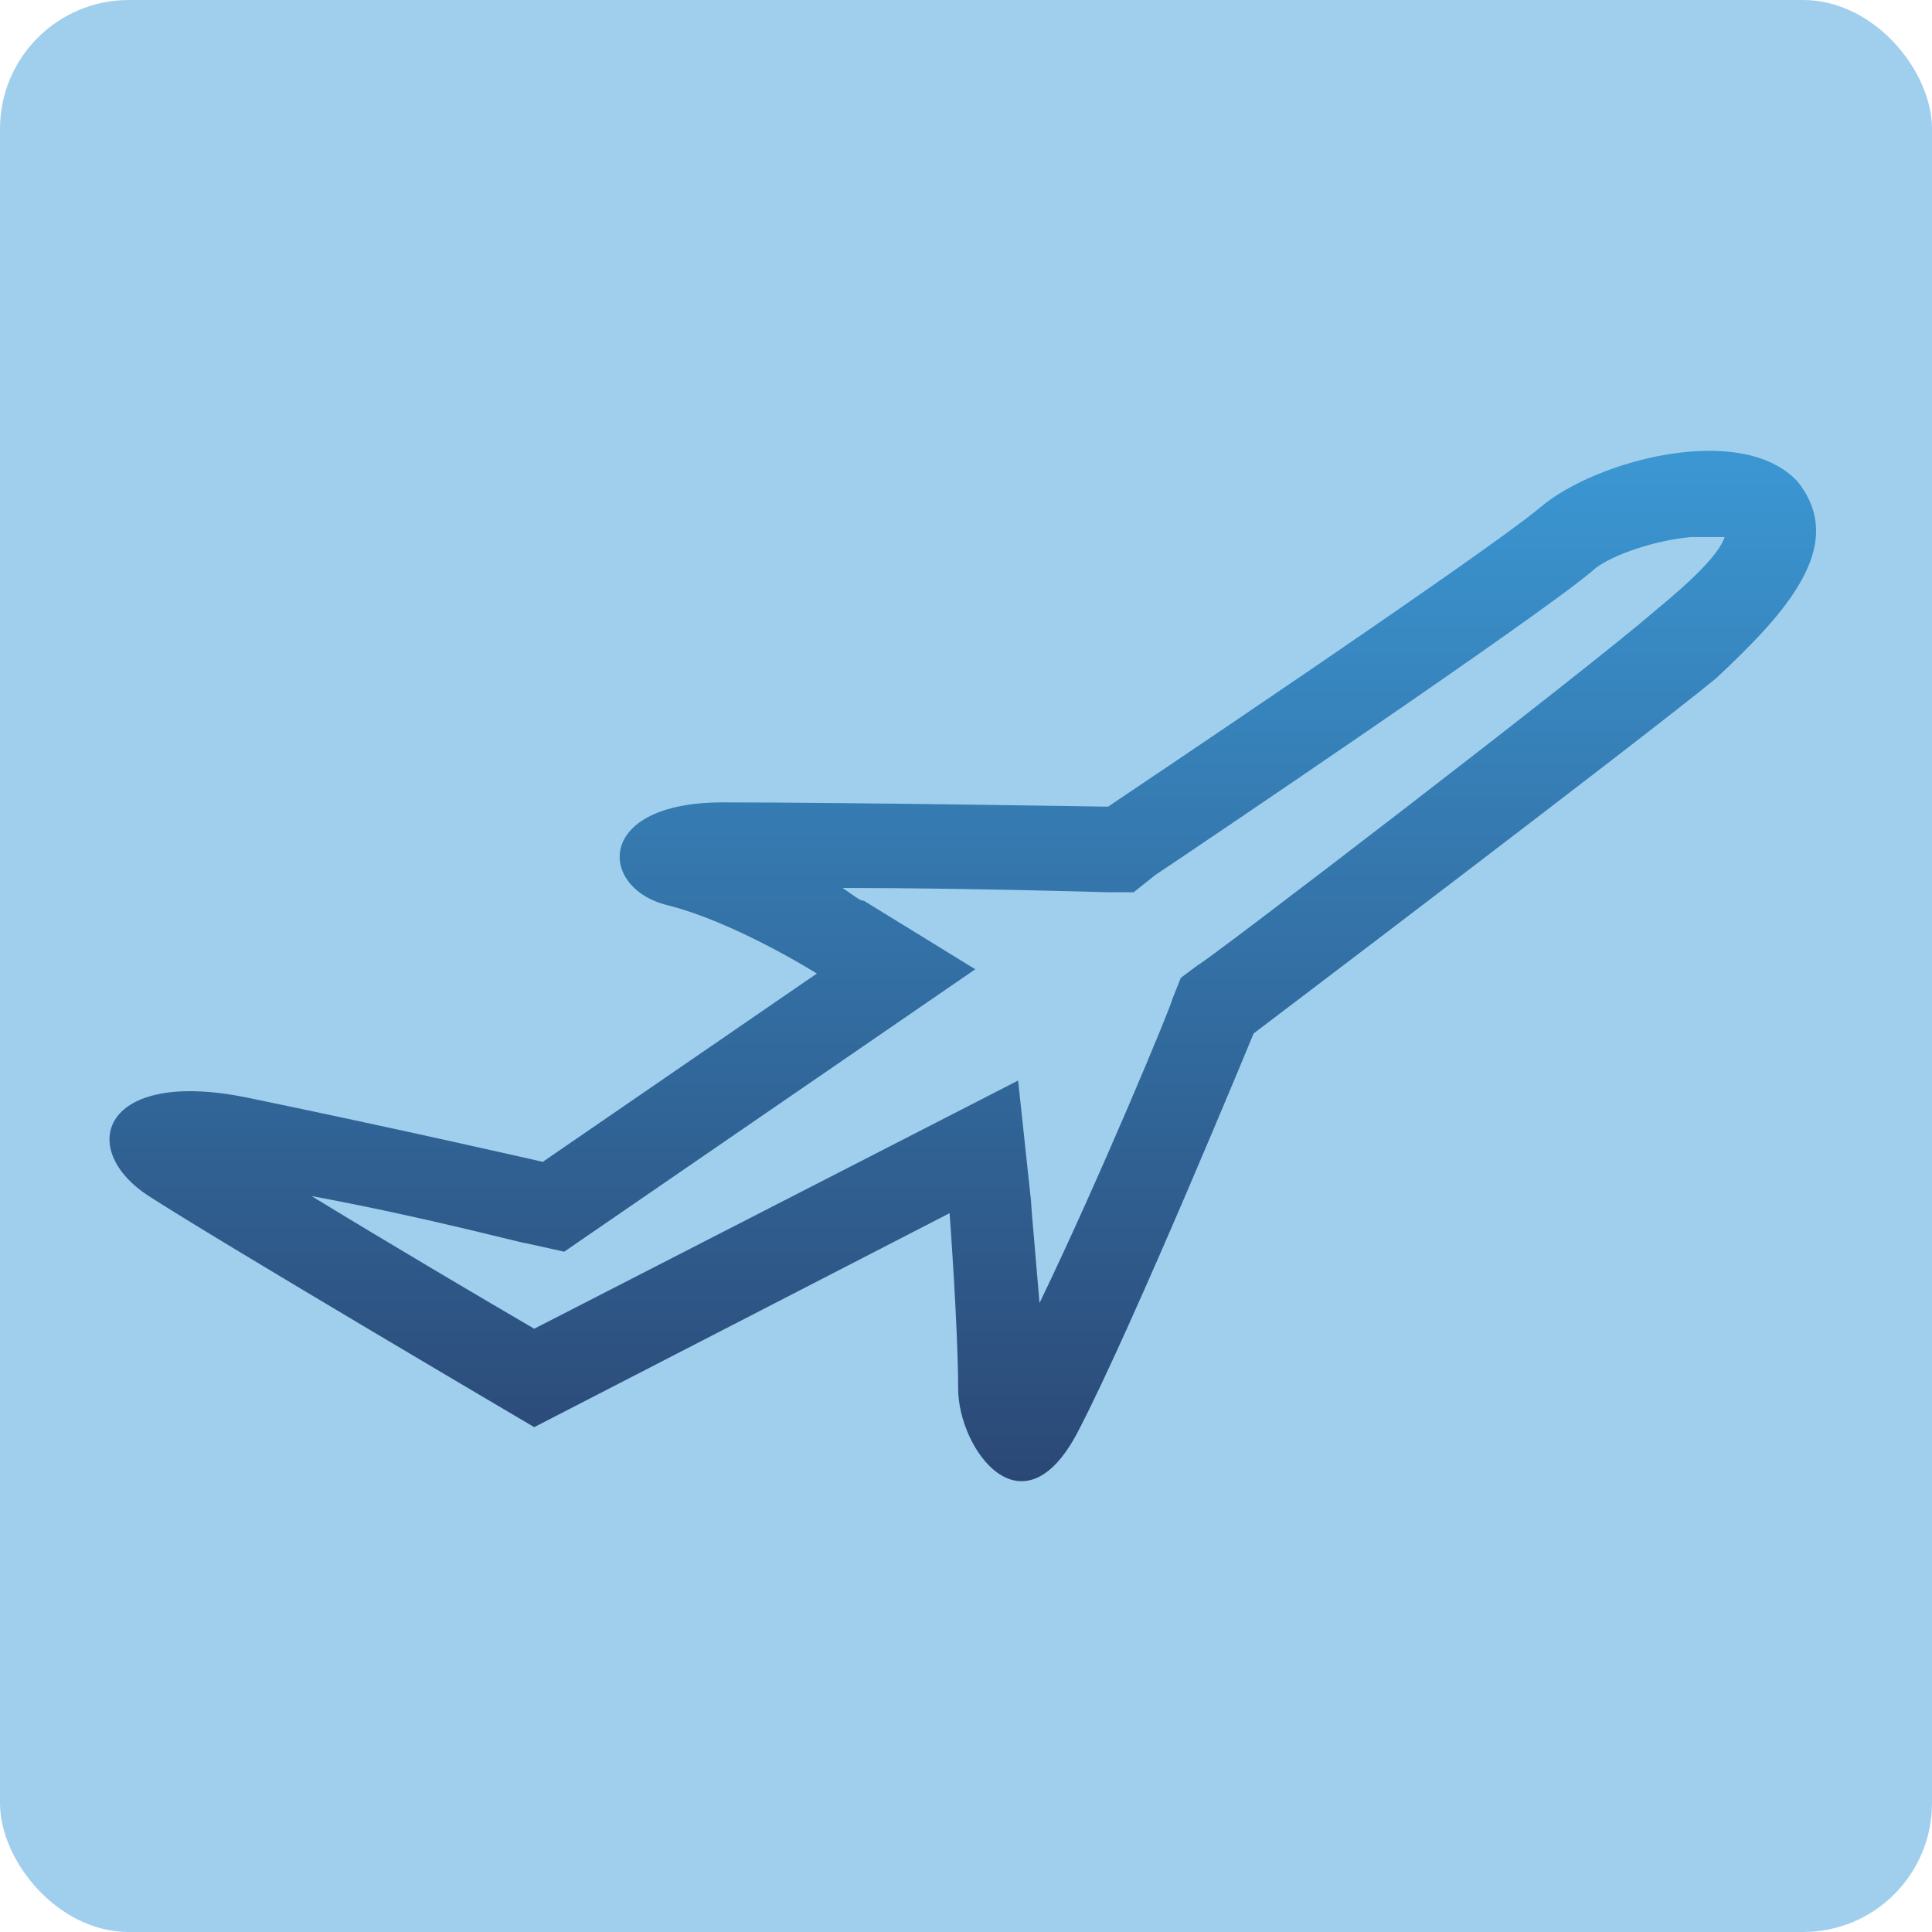 <?xml version="1.0" encoding="UTF-8"?> <svg xmlns="http://www.w3.org/2000/svg" width="300" height="300" viewBox="0 0 300 300" fill="none"><g clip-path="url(#clip0_115_2)"><rect width="300" height="300" rx="20" fill="#A0CFEE"></rect><path d="M279.111 74.757C270.467 65.454 247.859 71.434 239.215 78.744C230.57 86.053 172.055 125.257 172.055 125.257C172.055 125.257 131.494 124.593 112.21 124.593C92.262 124.593 92.927 137.882 103.566 140.54C114.205 143.198 126.839 151.172 126.839 151.172L84.283 180.409C84.283 180.409 61.01 175.093 38.402 170.442C15.793 165.791 11.804 178.416 23.108 185.725C34.412 193.034 82.953 221.607 82.953 221.607L147.452 188.383C147.452 188.383 148.782 206.324 148.782 215.627C148.782 224.929 158.756 238.883 167.401 222.271C176.045 205.659 194.663 160.475 194.663 160.475C194.663 160.475 255.173 114.626 266.477 105.323C277.116 95.356 287.091 84.724 279.111 74.757ZM257.168 94.691C246.529 103.994 186.684 149.843 186.019 149.843L183.359 151.837L182.029 155.159C182.029 155.823 170.725 183.067 161.416 202.337C160.751 194.363 160.086 187.054 160.086 186.39L158.092 167.784L82.953 206.324C74.974 201.673 60.345 193.034 48.376 185.725C66.329 189.047 80.958 193.034 81.623 193.034L87.608 194.363L151.442 150.508L134.154 139.876C133.489 139.876 132.824 139.211 130.829 137.882C150.112 137.882 172.055 138.547 172.055 138.547H176.045L179.37 135.889C185.354 131.902 238.55 96.02 247.194 88.711C249.189 86.717 255.838 84.059 262.488 83.395H267.807C267.142 85.388 264.483 88.711 257.168 94.691Z" fill="url(#paint0_linear_115_2)"></path></g><defs><linearGradient id="paint0_linear_115_2" x1="149.5" y1="70" x2="149.5" y2="230" gradientUnits="userSpaceOnUse"><stop stop-color="#3B97D3"></stop><stop offset="1" stop-color="#2B4875"></stop></linearGradient><clipPath id="clip0_115_2"><rect width="300" height="300" fill="white"></rect></clipPath></defs></svg> 